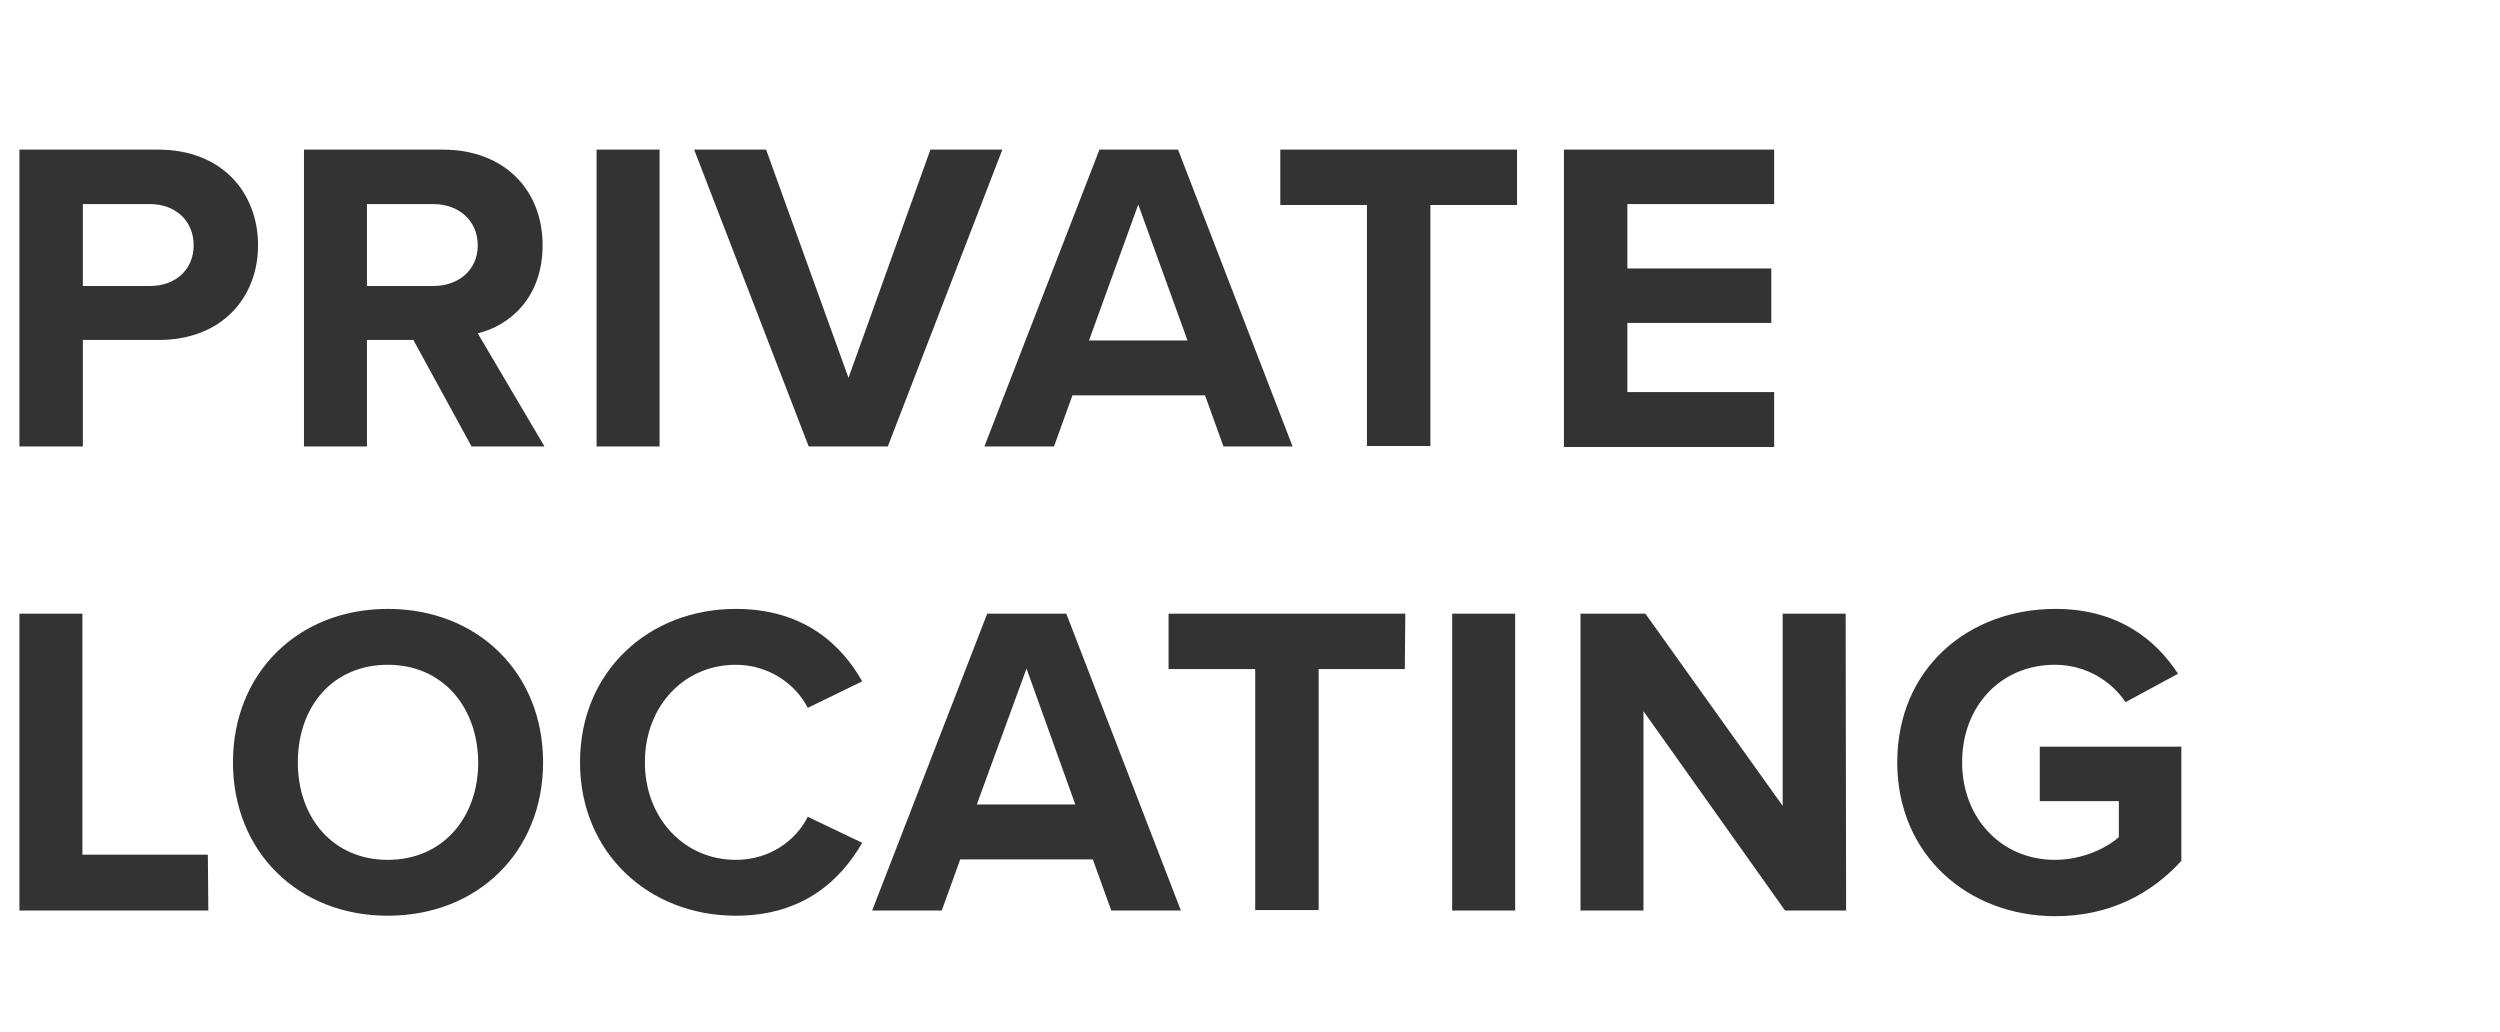 <?xml version="1.0" encoding="UTF-8"?>
<!-- Generator: Adobe Illustrator 27.7.0, SVG Export Plug-In . SVG Version: 6.00 Build 0)  -->
<svg xmlns="http://www.w3.org/2000/svg" xmlns:xlink="http://www.w3.org/1999/xlink" version="1.1" id="Layer_1" x="0px" y="0px" viewBox="0 0 528 218" style="enable-background:new 0 0 528 218;" xml:space="preserve">
<rect x="0" y="0" width="528" height="218" fill="#333333" stroke="none"/>
<style type="text/css">
	.st0{fill:#FFFFFF;}
</style>
<g>
	<path class="st0" d="M81.9,140.4c-11.6,0-19,8.8-19,20.6c0,11.7,7.4,20.6,19,20.6S101,172.7,101,161   C100.9,149.2,93.4,140.4,81.9,140.4z"></path>
	<path class="st0" d="M91.5,43.1h-14v17.3h14c5.4,0,9.4-3.4,9.4-8.6S96.9,43.1,91.5,43.1z"></path>
	<path class="st0" d="M31.7,43.1H17.5v17.3h14.2c5.3,0,9.2-3.4,9.2-8.6C40.9,46.5,36.9,43.1,31.7,43.1z"></path>
	<polygon class="st0" points="240.4,43.2 230,71.9 250.8,71.9  "></polygon>
	<polygon class="st0" points="206.3,169.9 227.1,169.9 216.8,141.2  "></polygon>
	<path class="st0" d="M-16.8-15v258h564V-15H-16.8z M248.8,31.6L273,94.3h-14.6l-3.9-10.8h-28l-3.9,10.8h-14.7l24.3-62.7   C232.2,31.6,248.8,31.6,248.8,31.6z M161.8,31.6l17.4,48.2l17.3-48.2h15.2l-24.2,62.7h-16.7l-24.2-62.7   C146.6,31.6,161.8,31.6,161.8,31.6z M126,31.6h13.3v62.7H126V31.6z M44,192.3H4.1v-62.7h13.3v50.9h26.5L44,192.3L44,192.3z    M33.5,71.8h-16v22.5H4.1V31.6h29.3c13.6,0,21.1,9.2,21.1,20.2C54.5,62.7,47,71.8,33.5,71.8z M81.9,193.4   c-18.9,0-32.7-13.5-32.7-32.4s13.8-32.4,32.7-32.4c19,0,32.8,13.5,32.8,32.4S100.9,193.4,81.9,193.4z M99.6,94.3L87.3,71.8h-9.8   v22.5H64.2V31.6h29.3c13.1,0,21.1,8.6,21.1,20.2c0,11.1-7,17-13.7,18.6L115,94.3H99.6z M155.4,181.6c7,0,12.6-3.9,15.2-9.1   l11.5,5.5c-4.5,7.8-12.4,15.4-26.7,15.4c-18.3,0-32.9-13.2-32.9-32.4c0-19.3,14.6-32.4,32.9-32.4c14.3,0,22.3,7.5,26.7,15.3   l-11.5,5.6c-2.6-5.1-8.3-9.1-15.2-9.1c-10.9,0-19.2,8.7-19.2,20.6C136.2,172.8,144.5,181.6,155.4,181.6z M234.7,192.3l-3.9-10.8   h-28l-3.9,10.8h-14.7l24.3-62.7h16.7l24.2,62.7H234.7z M296.7,141.3h-18.2v50.9h-13.4v-50.9h-18.3v-11.7h50L296.7,141.3   L296.7,141.3z M320,192.3h-13.3v-62.7H320V192.3z M320.3,43.3h-18.2v50.9h-13.4V43.3h-18.3V31.6h50v11.7H320.3z M330.3,31.6h44.4   v11.5h-31v13.6h30.4v11.5h-30.4v14.6h31v11.6h-44.4V31.6z M389.9,192.3H377l-29.9-42.1v42.1h-13.3v-62.7h13.7l29,40.6v-40.6h13.3   L389.9,192.3L389.9,192.3z M460.8,181.7c-6.4,7.1-15.3,11.8-26.7,11.8c-18.3,0-33.4-12.8-33.4-32.5c0-19.8,15-32.4,33.4-32.4   c13,0,21.1,6.3,25.9,13.7l-11.1,6c-2.9-4.4-8.3-7.9-14.9-7.9c-11.4,0-19.6,8.7-19.6,20.6c0,11.8,8.3,20.6,19.6,20.6   c5.7,0,10.8-2.4,13.5-4.8v-7.6h-16.7v-11.5h29.9v24L460.8,181.7L460.8,181.7z"></path>
</g>
</svg>
